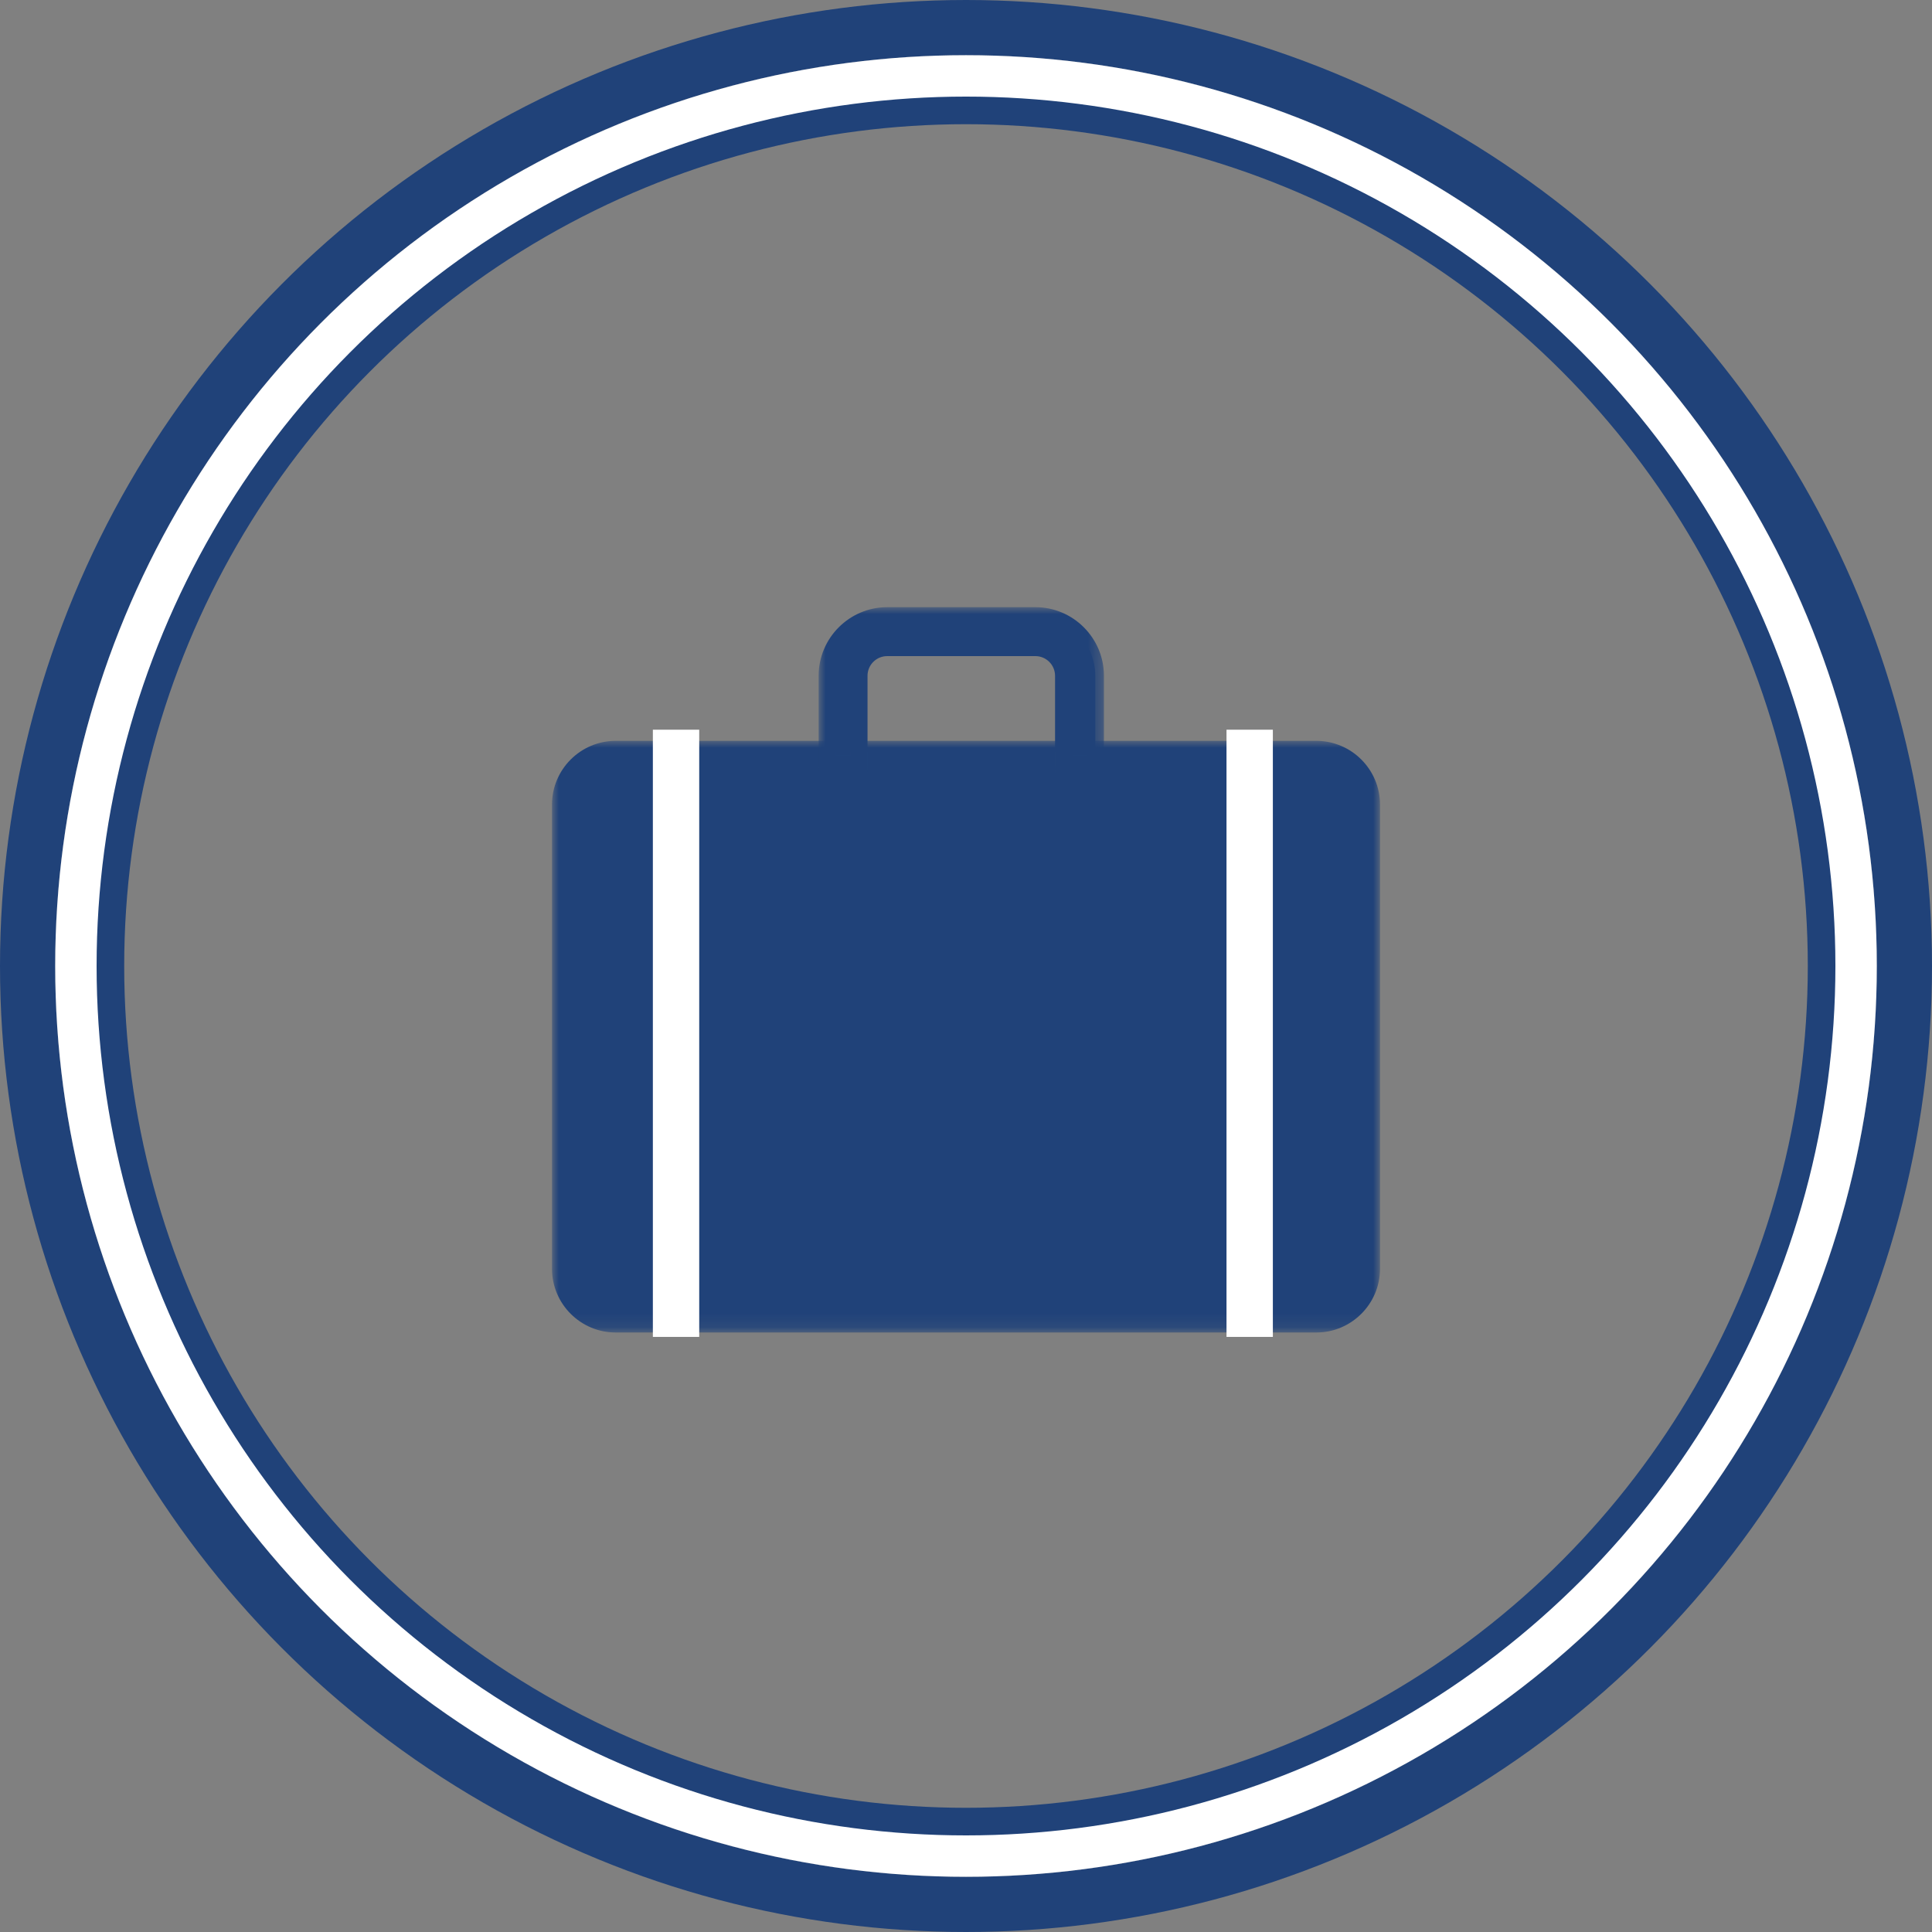 <?xml version="1.0" encoding="UTF-8"?>
<svg width="140px" height="140px" viewBox="0 0 140 140" version="1.1" xmlns="http://www.w3.org/2000/svg" xmlns:xlink="http://www.w3.org/1999/xlink">
    <rect x="0" y="0" width="140" height="140" fill="#808080" stroke="none"/>
    <title>Group 15</title>
    <defs>
        <circle id="path-1" cx="66" cy="66" r="66"></circle>
        <polygon id="path-2" points="1.72115e-15 0 60 0 60 42.872 1.72115e-15 42.872"></polygon>
        <polygon id="path-4" points="0 0 20.673 0 20.673 11.993 0 11.993"></polygon>
    </defs>
    <g id="Auto-Home-only" stroke="none" stroke-width="1" fill="none" fill-rule="evenodd">
        <g id="6.-Simplified-Term-Life" transform="translate(-837, -961)">
            <g id="Group-4" transform="translate(730, 965)">
                <g id="Group-15" transform="translate(111, 0)">
                    <g id="Oval-2-Copy-3">
                        <circle stroke="#204279" stroke-width="4" cx="66" cy="66" r="68"></circle>
                        <circle stroke="#204279" stroke-width="5" stroke-linejoin="square" cx="66" cy="66" r="63.5"></circle>
                        <circle stroke="#FFFFFF" stroke-width="3" stroke-linejoin="square" cx="66" cy="66" r="64.5"></circle>
                    </g>
                    <g id="Group-13" transform="translate(36, 40)">
                        <g id="Group-3" transform="translate(0, 9.685)">
                            <mask id="mask-3" fill="white">
                                <use xlink:href="#path-2"></use>
                            </mask>
                            <g id="Clip-2"></g>
                            <path d="M4.617,3.359 C3.922,3.359 3.359,3.925 3.359,4.617 L3.359,38.256 C3.359,38.948 3.922,39.514 4.617,39.514 L55.384,39.514 C56.079,39.514 56.642,38.948 56.642,38.256 L56.642,4.617 C56.642,3.925 56.079,3.359 55.384,3.359 L4.617,3.359 Z" id="Path" fill="#204279" mask="url(#mask-3)"></path>
                            <path d="M55.384,42.873 L4.617,42.873 C2.07,42.873 0,40.801 0,38.256 L0,4.617 C0,2.072 2.07,0 4.617,0 L55.384,0 C57.929,0 60.001,2.072 60.001,4.617 L60.001,38.256 C60.001,40.801 57.929,42.873 55.384,42.873 L55.384,42.873 Z" id="Path" fill="#204279" mask="url(#mask-3)"></path>
                        </g>
                        <polygon id="Fill-4" fill="#FFFFFF" points="7.309 52.877 10.668 52.877 10.668 8.877 7.309 8.877"></polygon>
                        <polygon id="Fill-6" fill="#FFFFFF" points="48.877 52.877 52.236 52.877 52.236 8.877 48.877 8.877"></polygon>
                        <path d="M22.235,11.364 L22.235,4.969 C22.235,3.835 23.157,2.913 24.291,2.913 L35.024,2.913 C36.159,2.913 37.081,3.835 37.081,4.969 L37.081,11.364 L39.365,11.364 L39.365,4.969 C39.365,2.577 37.417,0.629 35.024,0.629 L24.291,0.629 C21.896,0.629 19.95,2.577 19.95,4.969 L19.95,11.364 L22.235,11.364 Z" id="Fill-8" fill="#204279"></path>
                        <g id="Group-12" transform="translate(19.322, 0)">
                            <mask id="mask-5" fill="white">
                                <use xlink:href="#path-4"></use>
                            </mask>
                            <g id="Clip-11"></g>
                            <path d="M18.389,10.734 L19.415,10.734 L19.415,4.97 C19.415,2.924 17.748,1.26 15.704,1.26 L4.969,1.26 C2.922,1.26 1.258,2.924 1.258,4.97 L1.258,10.734 L2.284,10.734 L2.284,4.97 C2.284,3.489 3.488,2.283 4.969,2.283 L15.704,2.283 C17.185,2.283 18.389,3.489 18.389,4.97 L18.389,10.734 Z M20.673,11.993 L17.131,11.993 L17.131,4.97 C17.131,4.182 16.49,3.544 15.704,3.544 L4.969,3.544 C4.183,3.544 3.542,4.182 3.542,4.97 L3.542,11.993 L0,11.993 L0,4.97 C0,2.229 2.23,-0.001 4.969,-0.001 L15.704,-0.001 C18.443,-0.001 20.673,2.229 20.673,4.97 L20.673,11.993 Z" id="Fill-10" fill="#204279" mask="url(#mask-5)"></path>
                        </g>
                    </g>
                </g>
            </g>
        </g>
    </g>
</svg>